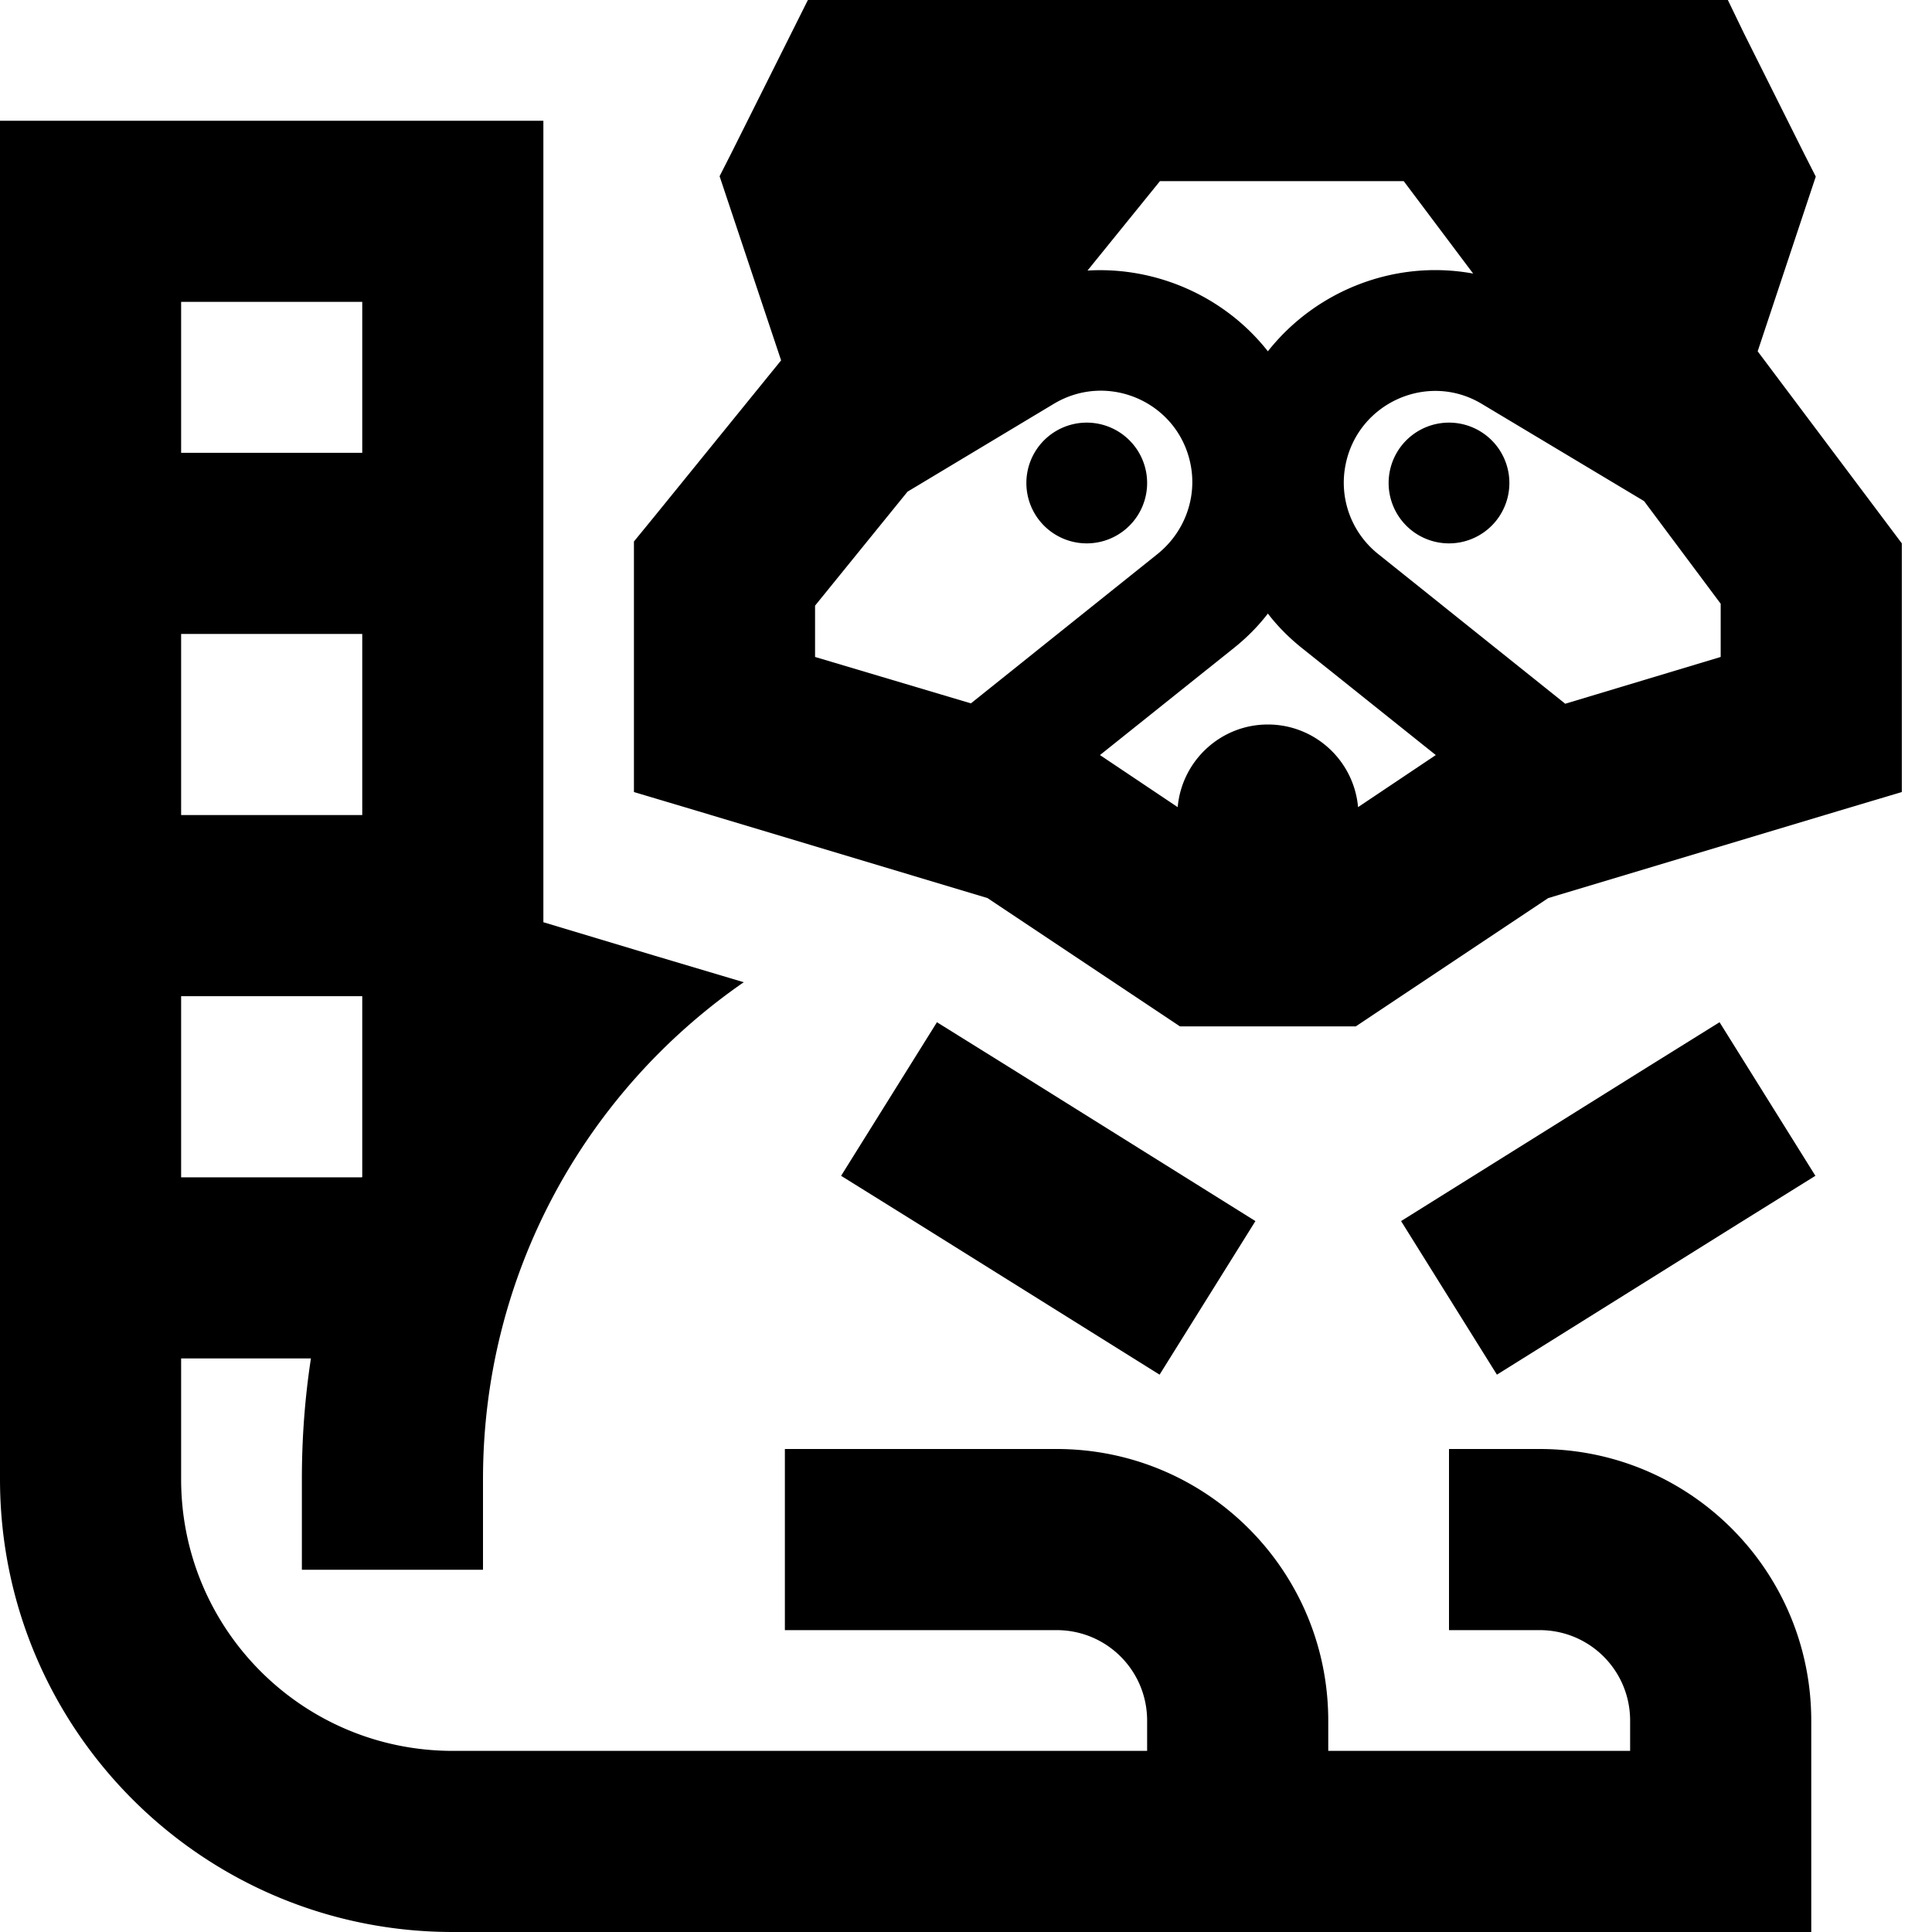 <svg xmlns="http://www.w3.org/2000/svg" viewBox="0 0 512 512"><!--! Font Awesome Pro 6.6.0 by @fontawesome - https://fontawesome.com License - https://fontawesome.com/license (Commercial License) Copyright 2024 Fonticons, Inc. --><path d="M296 0l-8 0-3.4 0L224 0l-9.9 0-4.4 8.8-16 32-3 5.9 2.1 6.3L207 95.5l-33.6 41.4-5.4 6.6 0 8.5 0 40 0 17.9 17.1 5.1 76.6 23 45 30 6 4 7.3 0 32 0 7.3 0 6-4 45-30 76.6-23 17.1-5.1 0-17.9 0-40 0-8-4.8-6.4L465.8 93.1l13.3-40 2.1-6.3-3-5.9-16-32L457.9 0 448 0 396 0 384 0 296 0zM216 160.5l24.5-30.2 38.8-23.3c14.4-8.6 32.9-.4 36.2 16c1.8 8.9-1.6 18-8.6 23.7l-49.6 39.7L216 174.1l0-13.6zM336 93.1c-11.4-14.5-29.5-22.5-47.8-21.4L307.4 48 372 48l18.4 24.5c-20.6-3.8-41.6 4.4-54.4 20.6zm0 69.5c2.6 3.4 5.7 6.5 9.1 9.2l35.4 28.3-20.6 13.8C358.8 201.6 348.5 192 336 192s-22.8 9.6-23.9 21.9l-20.6-13.8 35.4-28.3c3.4-2.7 6.5-5.8 9.1-9.2zm78.8 23.9l-49.6-39.7c-7.1-5.7-10.4-14.8-8.6-23.7c3.3-16.4 21.9-24.7 36.2-16l42.9 25.7L456 160l0 14.1-41.2 12.4zM144 244.4L144 56l0-24-24 0L24 32 0 32 0 56 0 200l0 24L0 392c0 66.3 53.7 120 120 120l336 0 24 0 0-24 0-24 0-8c0-39.8-32.2-72-72-72l-24 0 0 48 24 0c13.3 0 24 10.7 24 24l0 8-80 0 0-8c0-39.8-32.2-72-72-72l-48 0-24 0 0 48 24 0 48 0c13.3 0 24 10.7 24 24l0 8-184 0c-39.8 0-72-32.2-72-72l0-32 34.4 0c-1.6 10.4-2.4 21.1-2.4 32l0 24 48 0 0-24c0-54.6 27.3-102.8 69.1-131.7l-23.5-7L144 244.4zM96 311.9l-.1 .1L48 312l0-48 48 0 0 47.9zM96 216l-48 0 0-16 0-32 48 0 0 48zm0-96l-48 0 0-40 48 0 0 40zM332.7 323.6l-64-40-20.4-12.7-25.4 40.7 20.4 12.7 64 40 25.4-40.7zm102.6-40l-64 40 25.4 40.7 64-40 20.4-12.7-25.4-40.7-20.4 12.7zM288 144a16 16 0 1 0 0-32 16 16 0 1 0 0 32zm112-16a16 16 0 1 0 -32 0 16 16 0 1 0 32 0z"/></svg>